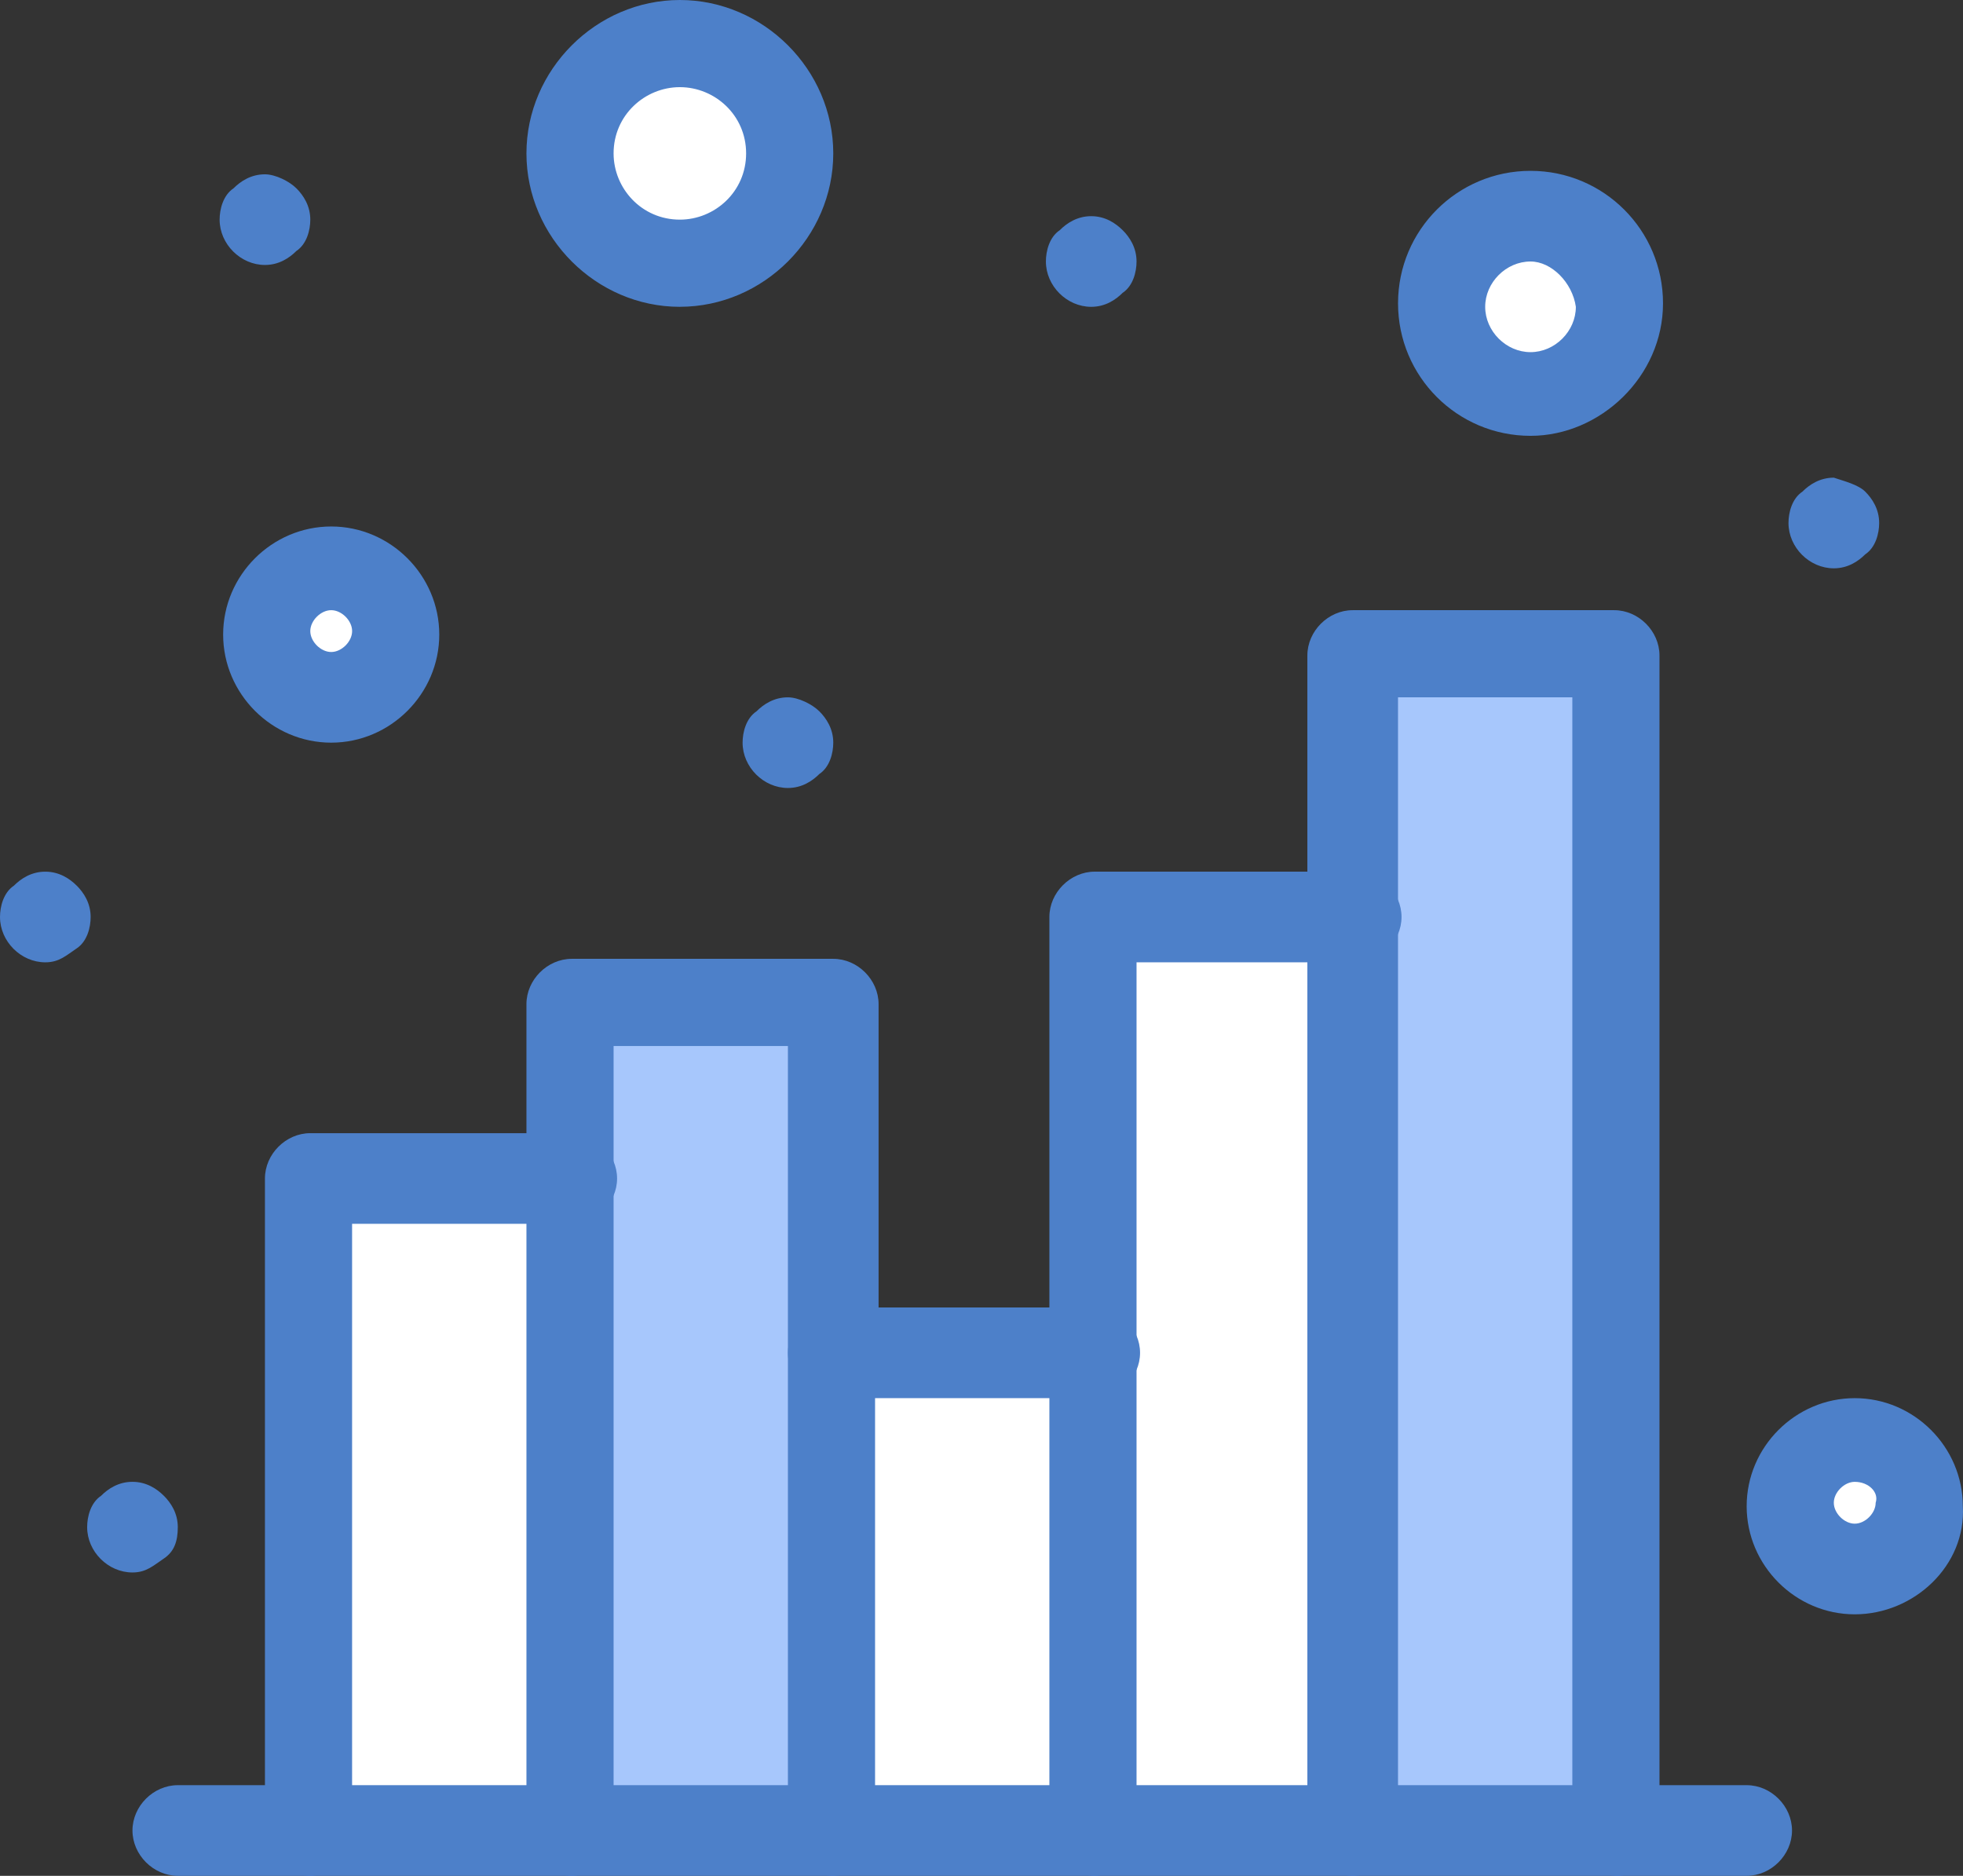 <svg xmlns="http://www.w3.org/2000/svg" id="Layer_1" viewBox="0 0 735.88 703.14"><rect x="0" y="0" width="735.88" height="703.14" fill="#333333" stroke="none"/><defs><style>.cls-1{fill:#fff}.cls-2{fill:#a7c7fc}.cls-3{fill:#4d80c9}</style></defs><path d="M695.3 539.77c13.71 0 24.82 11.12 24.82 24.83S709 589.44 695.3 589.44s-24.84-11.12-24.84-24.84 11.12-24.83 24.84-24.83Z" class="cls-1"/><circle cx="573.76" cy="115.01" r="32.67" class="cls-1"/><path d="M124.16 213.03c13.72 0 24.84 11.12 24.84 24.83s-11.12 24.84-24.84 24.84-24.84-11.12-24.84-24.84 11.13-24.83 24.84-24.83Z" class="cls-1"/><ellipse cx="254.86" cy="57.5" class="cls-1" rx="40.51" ry="40.52" transform="rotate(-.23 258.961 57.816)"/><path d="M508.41 343.73v342.42h-98.02V343.73h98.02z" class="cls-1"/><path d="M312.37 507.1v179.05h-98.02V376.4h98.02v130.7zM606.43 245.71v440.44h-98.02V245.71h98.02z" class="cls-2"/><path d="M312.37 507.1h98.02v180.36h-98.02zM116.32 441.75h98.02v245.71h-98.02z" class="cls-1"/><path d="M699.22 184.28c2.62 2.61 5.23 6.53 5.23 11.76 0 3.92-1.31 9.14-5.23 11.76-2.62 2.62-6.53 5.23-11.77 5.23-9.14 0-16.99-7.84-16.99-16.99 0-3.92 1.31-9.15 5.23-11.76 2.62-2.62 6.53-5.23 11.76-5.23 3.93 1.31 9.15 2.62 11.77 5.23ZM420.84 86.26c2.62 2.61 5.22 6.53 5.22 11.76 0 3.92-1.3 9.14-5.22 11.76-2.62 2.62-6.53 5.23-11.77 5.23-9.15 0-16.99-7.84-16.99-16.99 0-3.92 1.3-9.15 5.23-11.76 2.6-2.62 6.53-5.23 11.75-5.23s9.15 2.62 11.77 5.23ZM307.14 266.62c2.62 2.62 5.23 6.53 5.23 11.76 0 3.92-1.31 9.15-5.23 11.76-2.62 2.62-6.53 5.23-11.77 5.23-9.14 0-16.99-7.84-16.99-16.99 0-3.92 1.31-9.14 5.23-11.76 2.62-2.62 6.53-5.23 11.75-5.23 3.93 0 9.15 2.61 11.77 5.23ZM111.09 70.57c2.62 2.62 5.23 6.53 5.23 11.76 0 3.92-1.31 9.15-5.23 11.76-2.62 2.62-6.53 5.23-11.77 5.23-9.14 0-16.99-7.84-16.99-16.99 0-3.92 1.31-9.14 5.23-11.76 2.62-2.62 6.53-5.23 11.75-5.23 3.93 0 9.15 2.61 11.77 5.23ZM61.43 560.68c2.62 2.62 5.22 6.53 5.22 11.76s-1.3 9.15-5.22 11.76c-3.92 2.62-6.53 5.23-11.77 5.23-9.15 0-16.99-7.84-16.99-16.99 0-3.92 1.3-9.14 5.23-11.76 2.6-2.62 6.53-5.23 11.75-5.23s9.15 2.61 11.77 5.23ZM28.76 331.97c2.62 2.62 5.22 6.53 5.22 11.76 0 3.92-1.3 9.15-5.22 11.76-3.92 2.62-6.53 5.23-11.77 5.23-9.15 0-16.99-7.84-16.99-16.99 0-3.92 1.3-9.14 5.23-11.76 2.6-2.62 6.53-5.23 11.75-5.23s9.15 2.61 11.77 5.23ZM116.32 703.14c-9.15 0-17-7.84-17-16.99v-244.4c0-9.14 7.85-16.99 17-16.99h98.02c9.14 0 16.99 7.84 16.99 16.99s-7.85 16.99-16.99 16.99h-82.35v228.72c0 7.84-7.84 15.68-15.67 15.68Z" class="cls-3"/><path d="M214.35 703.14c-9.15 0-17-7.84-17-16.99V376.4c0-9.14 7.85-16.99 17-16.99h98.02c9.14 0 16.99 7.84 16.99 16.99v130.7c0 9.15-7.85 16.99-16.99 16.99s-17-7.84-17-16.99V392.09h-65.35v294.07c0 9.14-7.84 16.99-15.67 16.99Z" class="cls-3"/><path d="M312.37 703.14c-9.15 0-17-7.84-17-16.99V507.09c0-9.14 7.85-16.99 17-16.99h98.02c9.14 0 16.99 7.84 16.99 16.99s-7.85 16.99-16.99 16.99h-82.35v163.37c0 7.84-7.84 15.68-15.67 15.68Z" class="cls-3"/><path d="M410.39 703.14c-9.15 0-17-7.84-17-16.99V343.72c0-9.14 7.85-16.99 17-16.99h98.02c9.14 0 16.99 7.84 16.99 16.99s-7.85 16.99-16.99 16.99h-82.35v326.74c0 7.84-7.84 15.68-15.67 15.68Z" class="cls-3"/><path d="M606.43 703.14c-9.15 0-17-7.84-17-16.99V261.39h-65.35v424.76c0 9.14-7.84 16.99-16.99 16.99s-16.99-7.84-16.99-16.99V245.71c0-9.14 7.84-16.99 16.99-16.99h98.02c9.15 0 16.99 7.84 16.99 16.99v441.76c0 7.84-7.84 15.68-15.67 15.68Z" class="cls-3"/><path d="M654.78 703.14H66.65c-9.14 0-16.99-7.84-16.99-16.99s7.85-16.99 16.99-16.99h588.13c9.15 0 17 7.84 17 16.99s-7.85 16.99-17 16.99ZM124.16 278.38c-22.22 0-40.51-18.3-40.51-40.52s18.29-40.51 40.51-40.51 40.51 18.3 40.51 40.51-18.29 40.52-40.51 40.52Zm0-49.66c-3.92 0-7.84 3.92-7.84 7.84s3.92 7.84 7.84 7.84 7.84-3.92 7.84-7.84-3.92-7.84-7.84-7.84ZM695.3 605.12c-22.22 0-40.52-18.3-40.52-40.52s18.3-40.51 40.52-40.51 40.51 18.3 40.51 40.51c1.31 22.22-18.29 40.52-40.51 40.52Zm0-49.66c-3.92 0-7.85 3.92-7.85 7.84s3.93 7.84 7.85 7.84 7.84-3.92 7.84-7.84c1.31-3.92-2.62-7.84-7.84-7.84ZM254.86 115.01c-31.37 0-57.51-26.14-57.51-57.5S223.48 0 254.86 0s57.51 26.14 57.51 57.5-26.14 57.5-57.51 57.5Zm0-82.34c-13.07 0-24.84 10.45-24.84 24.83 0 13.07 10.47 24.83 24.84 24.83 13.07 0 24.84-10.45 24.84-24.83s-11.77-24.83-24.84-24.83ZM573.76 163.37c-27.45 0-49.67-22.22-49.67-49.67s22.22-49.66 49.67-49.66 49.66 22.22 49.66 49.66-23.52 49.67-49.66 49.67Zm0-65.35c-9.15 0-17 7.84-17 16.99s7.85 16.99 17 16.99 16.99-7.84 16.99-16.99c-1.31-9.14-9.15-16.99-16.99-16.99Z" class="cls-3"/></svg>
